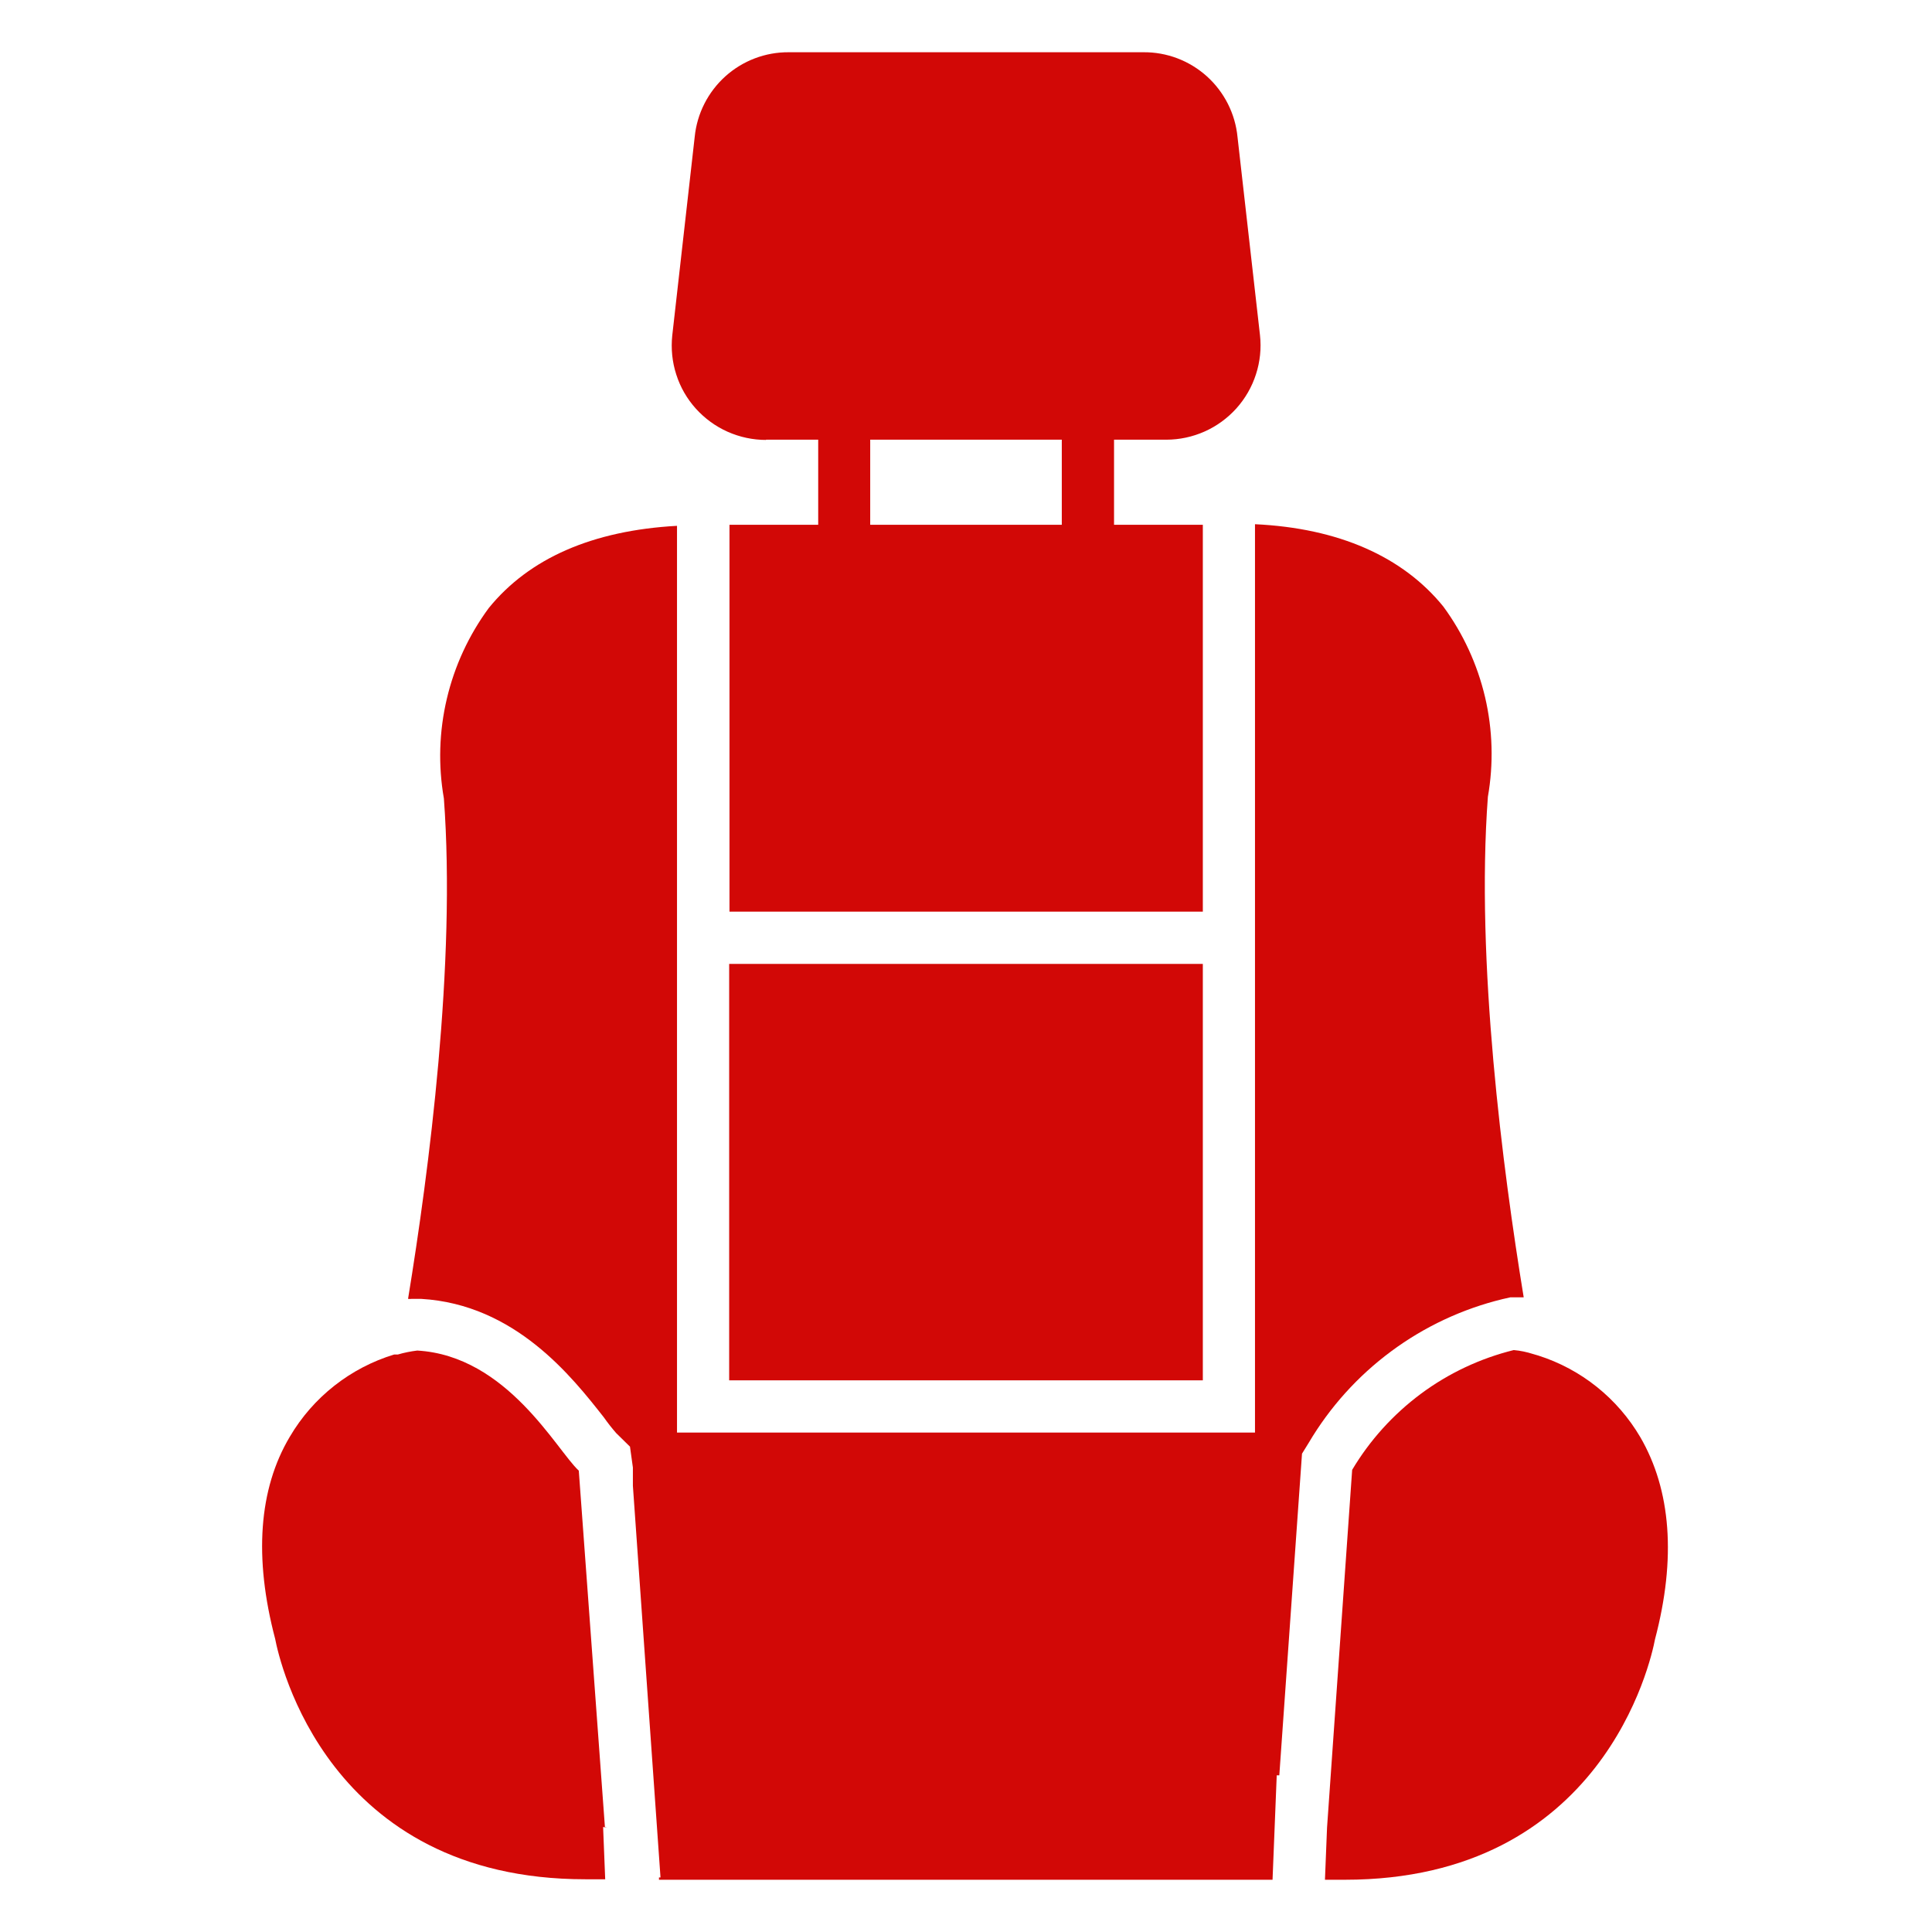 <svg width="24" height="24" viewBox="0 0 24 24" fill="none" xmlns="http://www.w3.org/2000/svg">
<path d="M20.377 17.854C20.094 17.371 19.643 17.009 19.109 16.839L19.044 16.82C18.966 16.795 18.886 16.778 18.804 16.771C18.388 16.874 17.996 17.058 17.651 17.314C17.307 17.57 17.016 17.891 16.797 18.259L16.485 22.703C16.437 22.703 16.459 22.703 16.485 22.703L16.459 23.351H16.706C19.907 23.351 20.507 20.64 20.559 20.364C20.825 19.356 20.757 18.509 20.377 17.854Z" fill="#D20806"/>
<path d="M7.515 22.703L7.19 18.269C6.915 18.016 6.302 16.842 5.183 16.777C5.102 16.787 5.021 16.803 4.943 16.826H4.897C4.352 16.992 3.889 17.356 3.6 17.848C3.214 18.496 3.152 19.349 3.418 20.358C3.47 20.63 4.067 23.345 7.271 23.345H7.518L7.492 22.696C7.541 22.703 7.56 22.703 7.515 22.703Z" fill="#D20806"/>
<path d="M9.516 5.462H10.164V6.519H9.062V11.325H14.942V6.519H13.839V5.462H14.488C14.652 5.462 14.815 5.427 14.965 5.36C15.115 5.293 15.249 5.195 15.359 5.073C15.469 4.95 15.552 4.806 15.602 4.65C15.653 4.493 15.67 4.328 15.652 4.164L15.373 1.703C15.345 1.413 15.209 1.144 14.992 0.948C14.775 0.753 14.494 0.646 14.202 0.649H9.798C9.507 0.647 9.227 0.754 9.011 0.948C8.795 1.143 8.659 1.41 8.63 1.699L8.351 4.168C8.334 4.331 8.35 4.496 8.401 4.653C8.451 4.81 8.534 4.954 8.644 5.076C8.754 5.198 8.888 5.296 9.038 5.363C9.189 5.43 9.351 5.465 9.516 5.465V5.462ZM13.19 6.519H10.81V5.462H13.19V6.519Z" fill="#D20806"/>
<path d="M18.665 16.138L18.762 16.116H18.86H18.928C18.668 14.527 18.331 11.945 18.483 9.898C18.555 9.487 18.543 9.066 18.448 8.66C18.352 8.253 18.176 7.87 17.929 7.534C17.426 6.915 16.631 6.561 15.59 6.512V17.796H8.41V6.532C7.362 6.59 6.574 6.934 6.071 7.554C5.824 7.89 5.647 8.272 5.551 8.679C5.455 9.085 5.442 9.507 5.514 9.918C5.666 11.964 5.329 14.546 5.069 16.135C5.084 16.137 5.1 16.137 5.115 16.135H5.173H5.231C6.402 16.203 7.109 17.108 7.502 17.608C7.549 17.675 7.6 17.74 7.654 17.802L7.826 17.971L7.862 18.23V18.457L8.205 23.322H8.186V23.351H15.808L15.86 22.054H15.892L16.174 18.058L16.258 17.922C16.52 17.479 16.868 17.093 17.281 16.787C17.695 16.48 18.165 16.26 18.665 16.138Z" fill="#D20806"/>
<path d="M9.058 11.974H14.942V17.147H9.058V11.974Z" fill="#D20806"/>
</svg>
